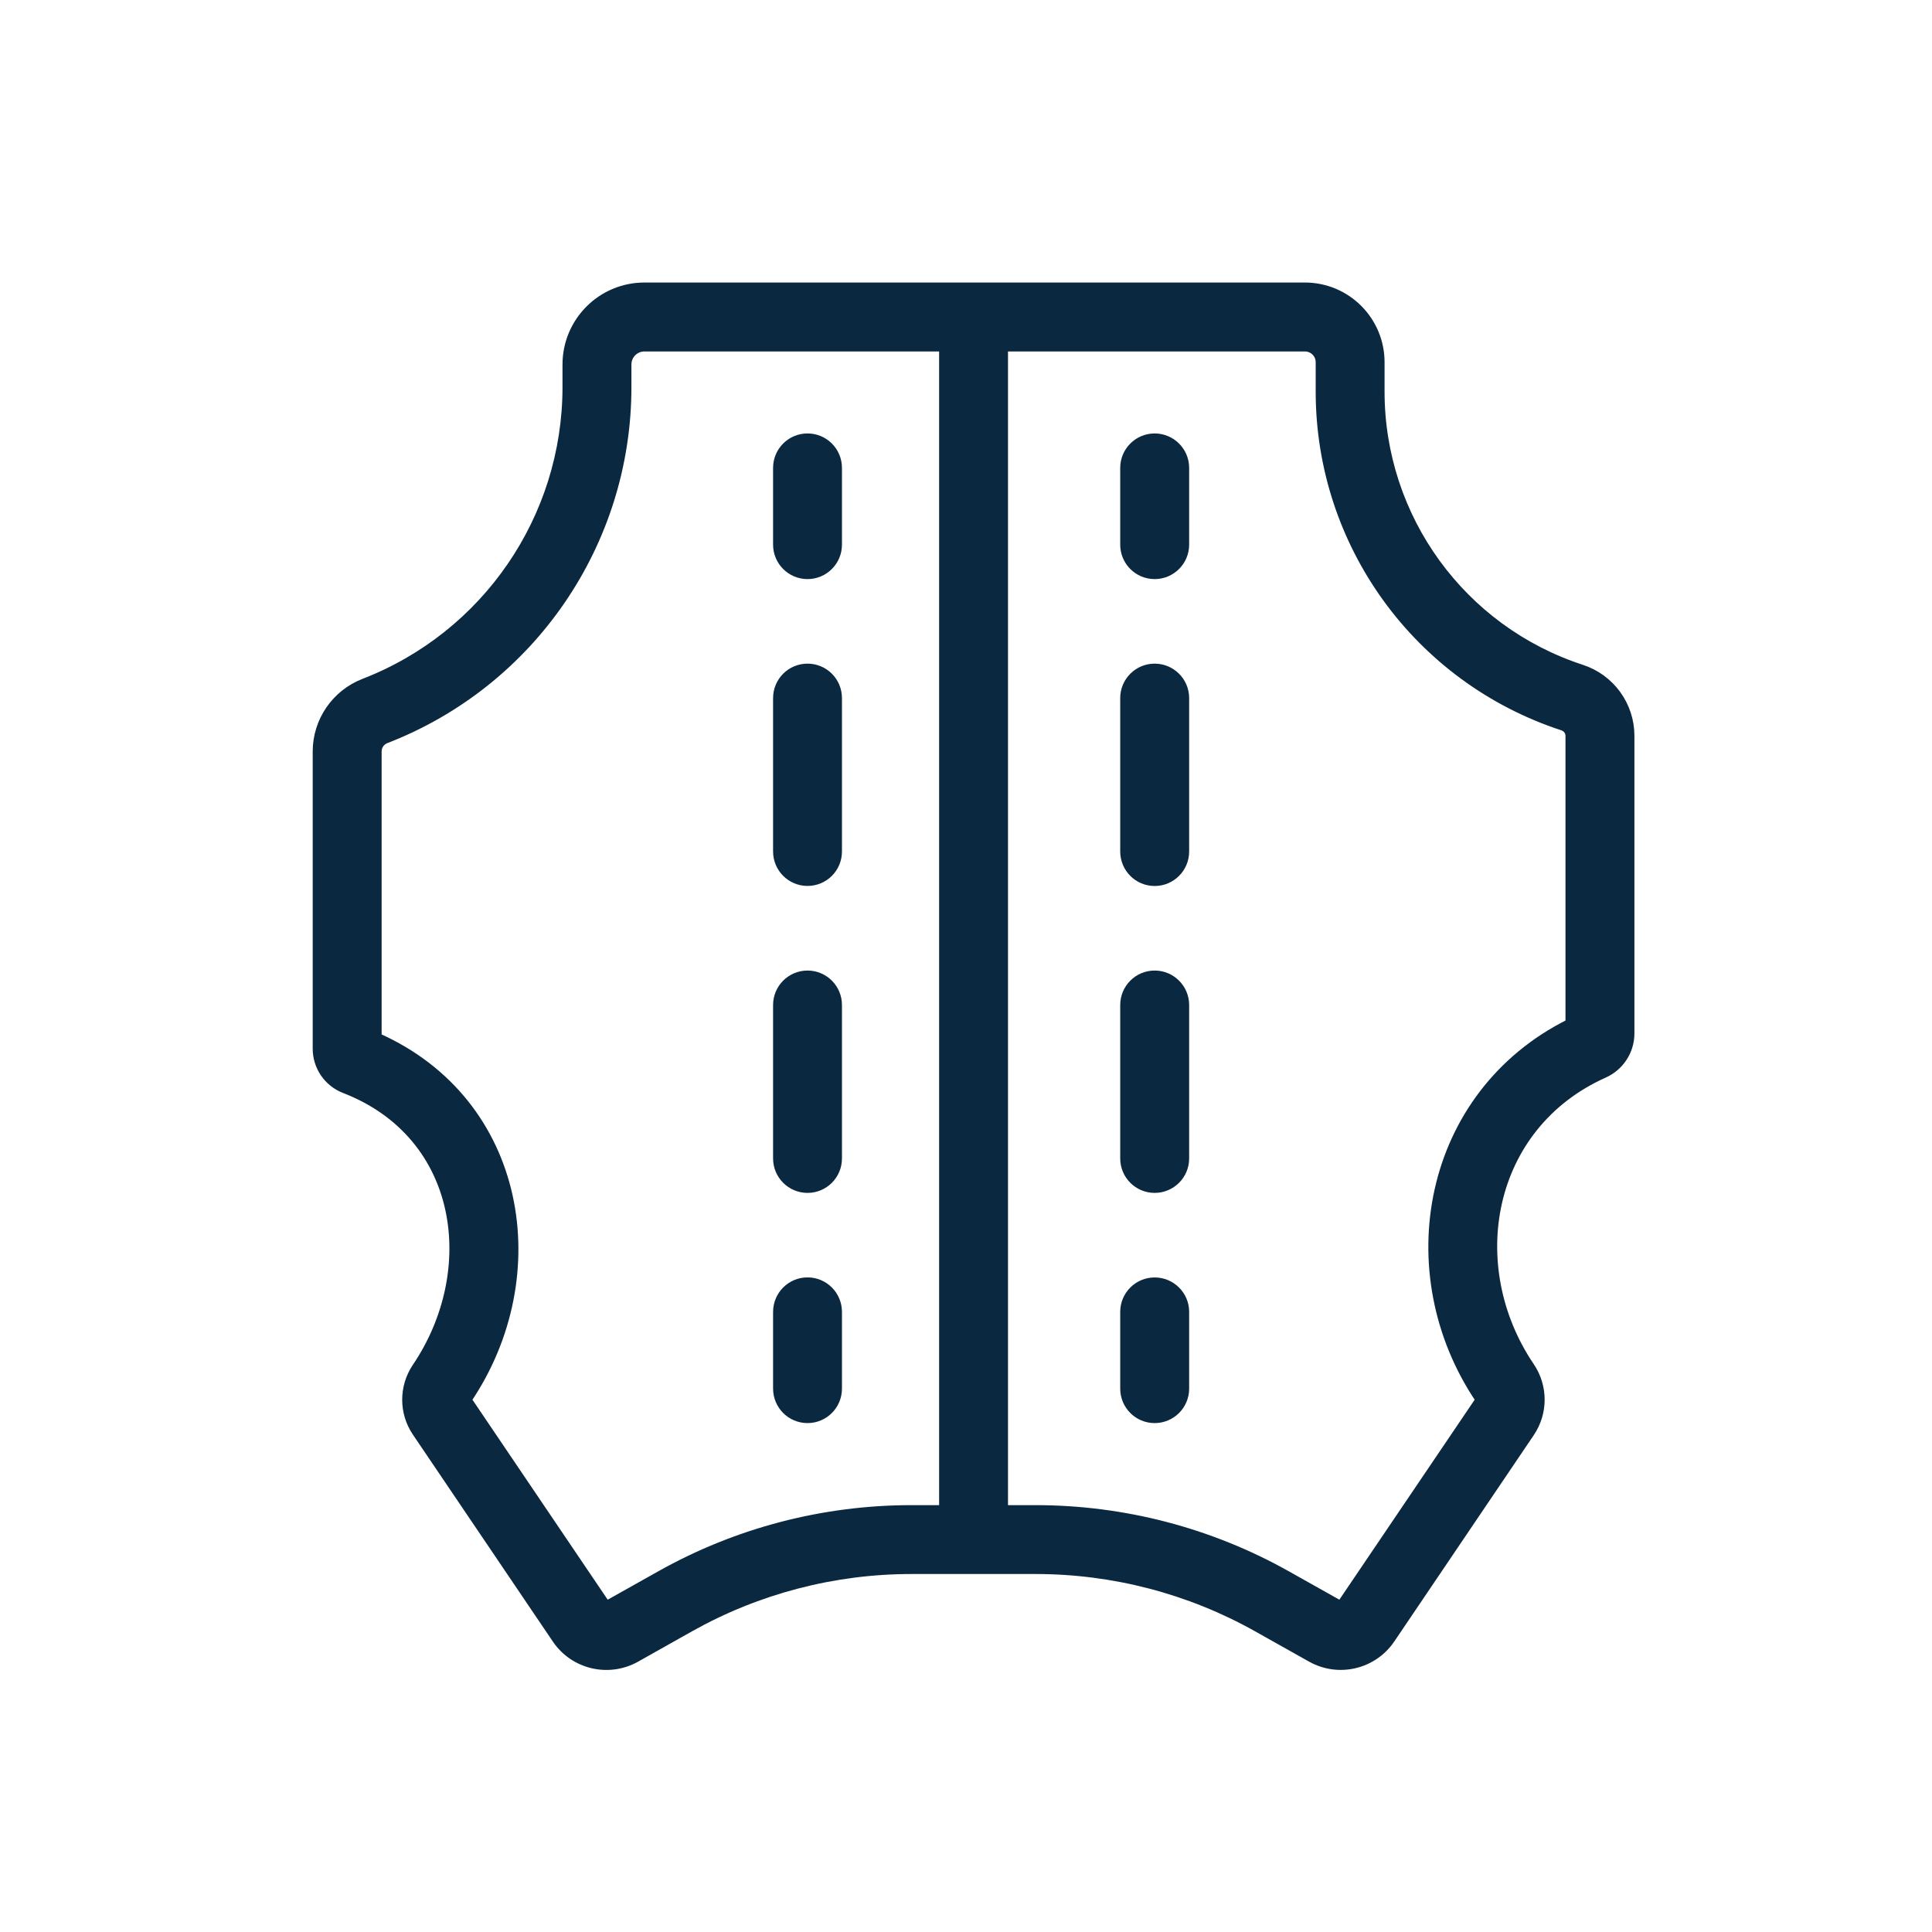 <svg width="34" height="34" viewBox="0 0 34 34" fill="none" xmlns="http://www.w3.org/2000/svg">
<path fill-rule="evenodd" clip-rule="evenodd" d="M11.191 29.178C10.709 29.447 10.1 29.304 9.791 28.846L7.327 25.203C7.095 24.859 7.095 24.407 7.327 24.062C8.475 22.364 8.157 19.974 6.063 19.164C5.771 19.051 5.578 18.769 5.578 18.456V13.226C5.578 12.69 5.907 12.211 6.406 12.017C8.556 11.185 9.974 9.118 9.974 6.812V6.415C9.974 5.659 10.586 5.047 11.341 5.047H22.963C23.698 5.047 24.291 5.642 24.291 6.375V6.891C24.291 9.113 25.721 11.082 27.832 11.771C28.342 11.937 28.688 12.412 28.688 12.949V18.187C28.688 18.492 28.508 18.77 28.228 18.895C26.174 19.814 25.734 22.282 26.929 24.048C27.168 24.401 27.168 24.863 26.929 25.215L24.475 28.845C24.165 29.303 23.557 29.447 23.075 29.177L22.124 28.643C20.934 27.975 19.591 27.625 18.224 27.625H16.041C14.675 27.625 13.332 27.975 12.142 28.643L11.191 29.178ZM16.602 26.563V6.11H11.341C11.172 6.11 11.037 6.246 11.037 6.415V6.812C11.037 9.557 9.348 12.018 6.789 13.008C6.699 13.043 6.641 13.129 6.641 13.226V18.253C9.204 19.392 9.701 22.45 8.224 24.633L10.671 28.251L11.621 27.718C12.97 26.96 14.492 26.563 16.041 26.563L16.602 26.563ZM17.664 26.563H18.224C19.773 26.563 21.295 26.96 22.645 27.718L23.594 28.251L26.042 24.633C24.524 22.39 25.107 19.259 27.625 18.006V12.95C27.625 12.874 27.576 12.806 27.503 12.782C24.954 11.949 23.229 9.573 23.229 6.892V6.375C23.229 6.229 23.111 6.11 22.963 6.11H17.664L17.664 26.563ZM20.32 24.969C20.027 24.969 19.789 24.731 19.789 24.438V23.087C19.789 22.793 20.027 22.556 20.32 22.556C20.614 22.556 20.852 22.793 20.852 23.087V24.438C20.852 24.731 20.614 24.969 20.32 24.969ZM20.32 20.918C20.027 20.918 19.789 20.68 19.789 20.387V17.687C19.789 17.393 20.027 17.155 20.32 17.155C20.614 17.155 20.852 17.393 20.852 17.687V20.387C20.852 20.68 20.614 20.918 20.32 20.918ZM20.32 15.517C20.027 15.517 19.789 15.279 19.789 14.985V12.285C19.789 11.992 20.027 11.754 20.32 11.754C20.614 11.754 20.852 11.992 20.852 12.285V14.985C20.852 15.279 20.614 15.517 20.32 15.517ZM20.32 10.116C20.027 10.116 19.789 9.879 19.789 9.585V8.234C19.789 7.941 20.027 7.703 20.32 7.703C20.614 7.703 20.852 7.941 20.852 8.234V9.585C20.852 9.878 20.614 10.116 20.32 10.116ZM13.68 24.437C13.68 24.731 13.918 24.969 14.211 24.969C14.505 24.969 14.742 24.731 14.742 24.437V23.087C14.742 22.793 14.505 22.555 14.211 22.555C13.918 22.555 13.68 22.793 13.68 23.087V24.437ZM13.68 20.387C13.68 20.68 13.918 20.918 14.211 20.918C14.505 20.918 14.742 20.68 14.742 20.387V17.686C14.742 17.393 14.505 17.155 14.211 17.155C13.918 17.155 13.68 17.393 13.68 17.686V20.387ZM13.68 14.985C13.68 15.278 13.918 15.516 14.211 15.516C14.505 15.516 14.742 15.279 14.742 14.985V12.285C14.742 11.991 14.505 11.754 14.211 11.754C13.918 11.754 13.68 11.991 13.68 12.285V14.985ZM13.68 9.585C13.68 9.878 13.918 10.116 14.211 10.116C14.505 10.116 14.742 9.878 14.742 9.585V8.234C14.742 7.94 14.505 7.703 14.211 7.703C13.918 7.703 13.68 7.94 13.68 8.234V9.585Z" fill="#0A2840" stroke="#0A2840" stroke-width="0.15"></path>
</svg>
